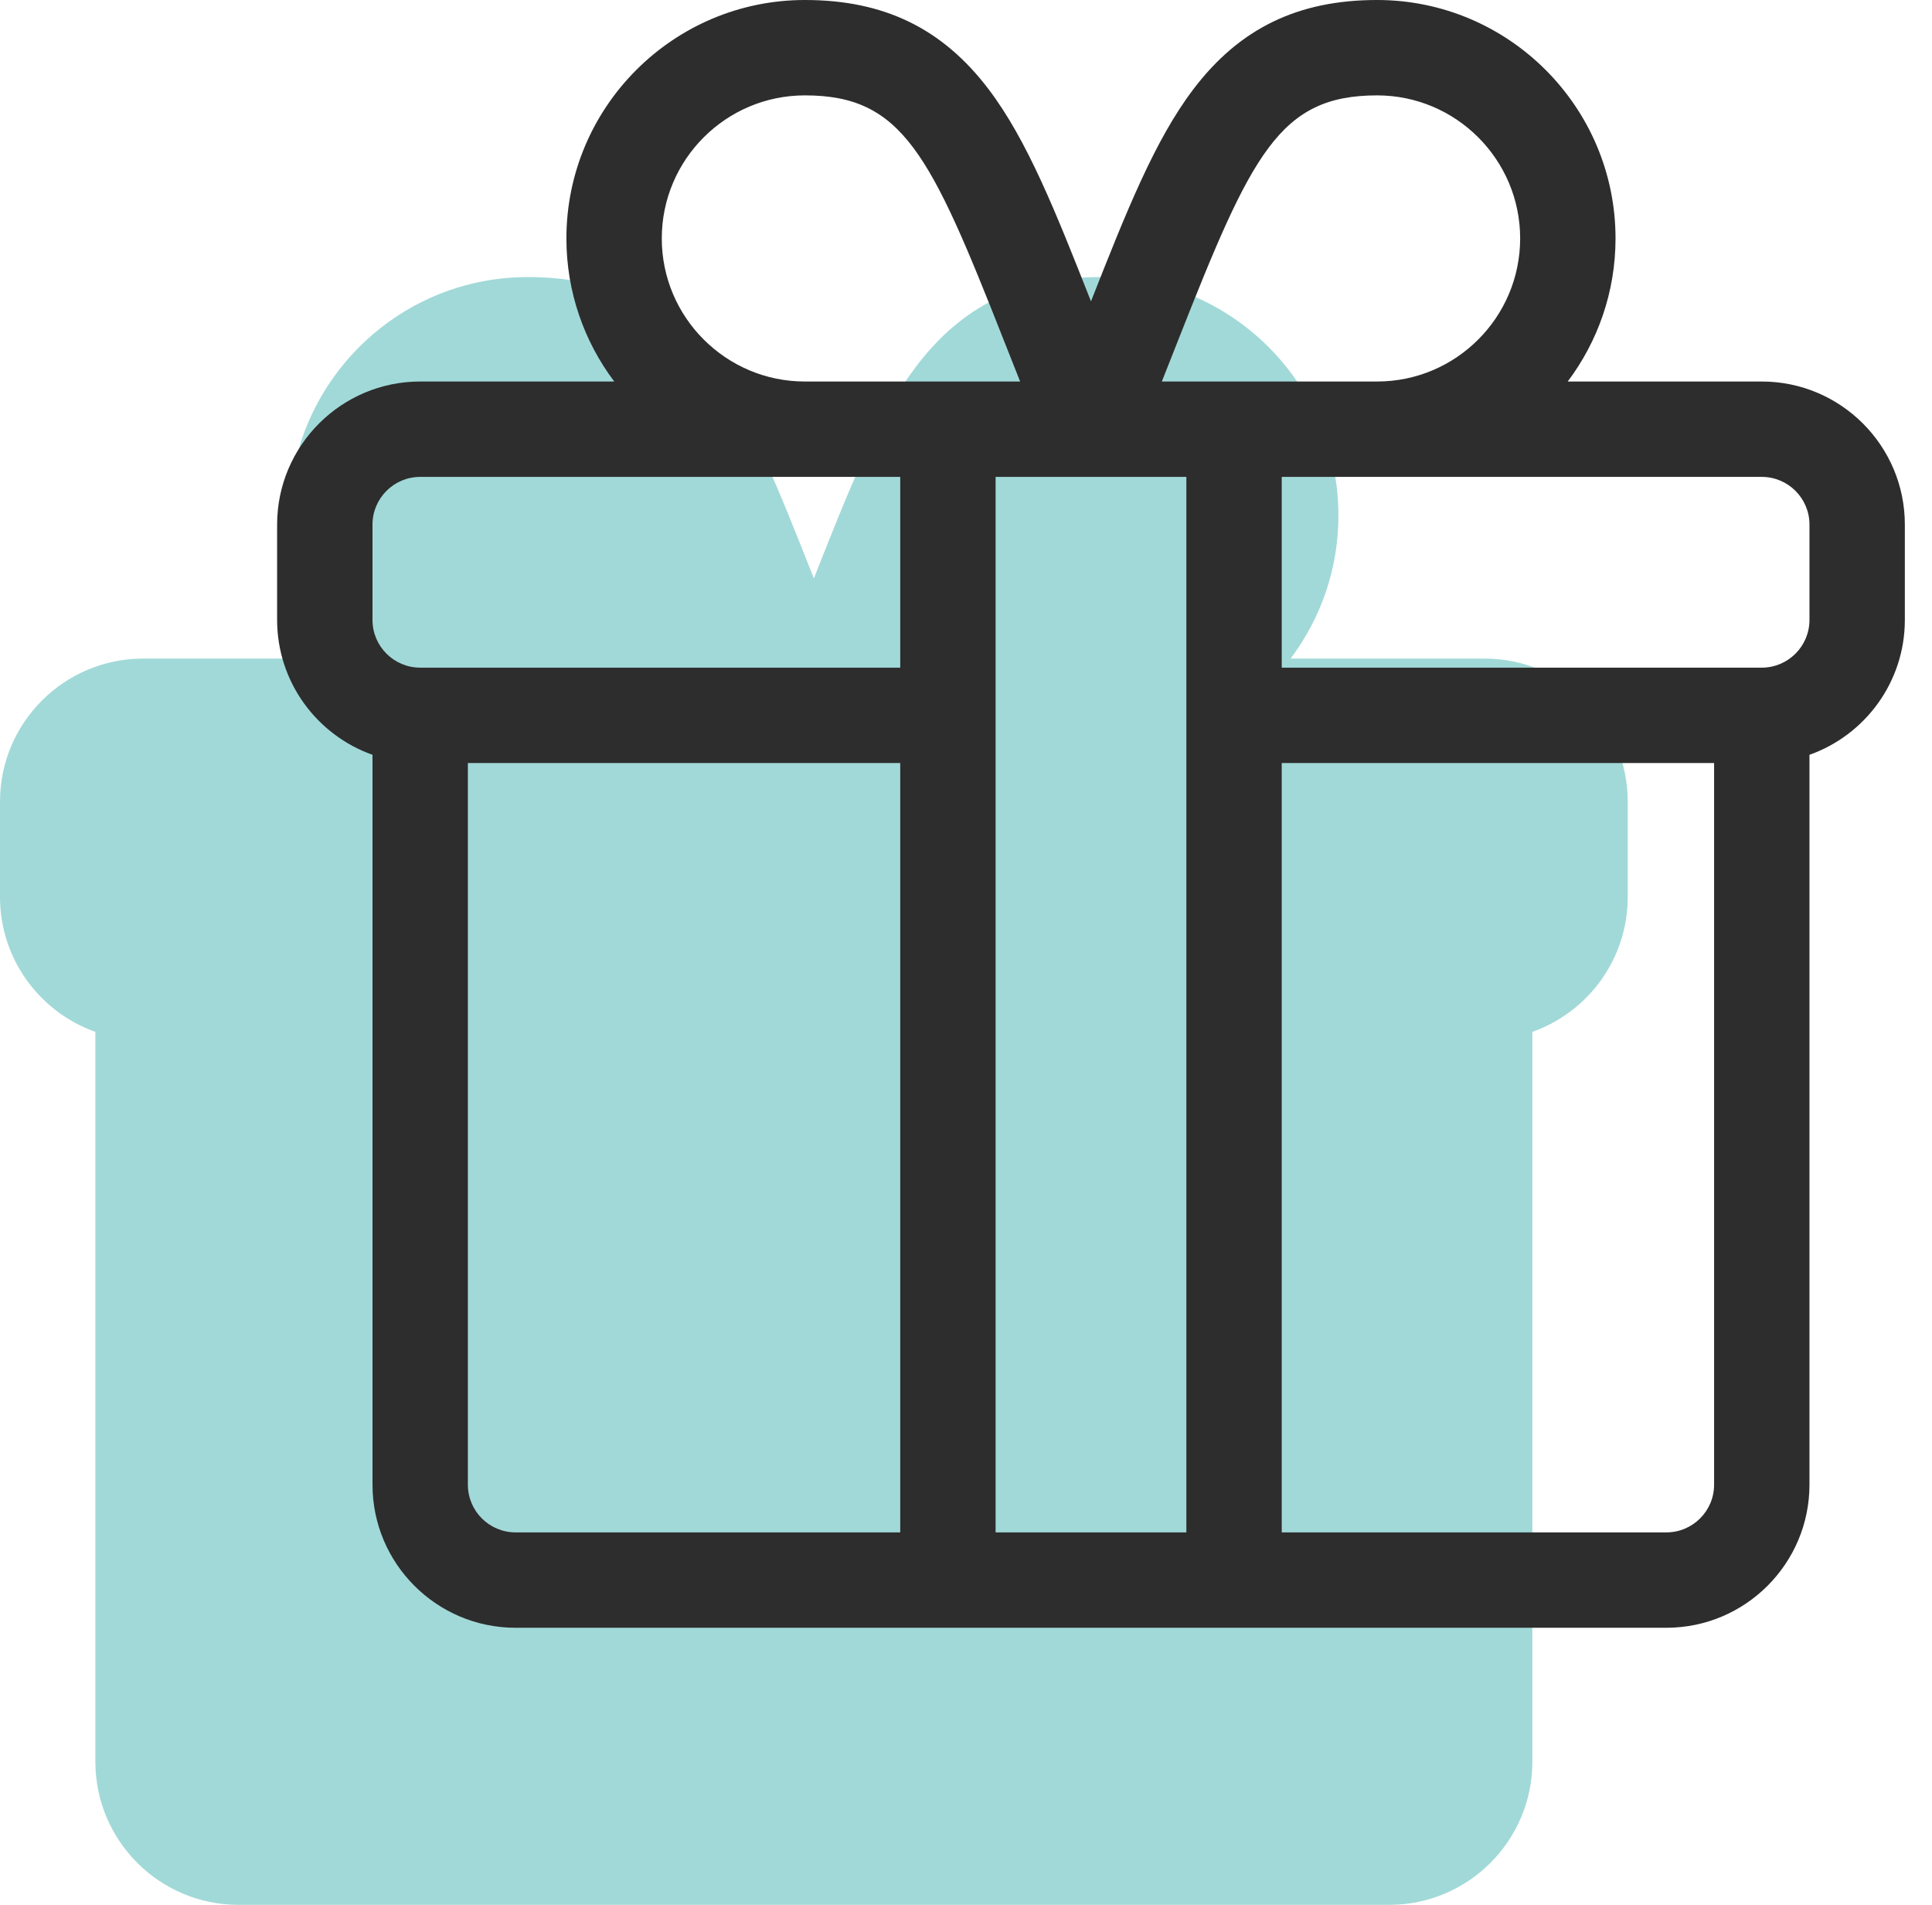 <svg width="71" height="70" viewBox="0 0 71 70" fill="none" xmlns="http://www.w3.org/2000/svg">
<path d="M54.561 24.202H47.429C48.532 22.736 49.186 20.915 49.186 18.944C49.186 14.113 45.256 10.182 40.424 10.182C37.514 10.182 35.367 11.225 33.67 13.463C32.25 15.336 31.212 17.952 29.909 21.256C28.607 17.951 27.568 15.336 26.148 13.463C24.451 11.225 22.305 10.182 19.394 10.182C14.563 10.182 10.632 14.113 10.632 18.944C10.632 20.915 11.286 22.736 12.389 24.202H5.257C2.358 24.202 0 26.56 0 29.459V32.964C0 35.249 1.465 37.197 3.505 37.92V64.743C3.505 67.642 5.863 70 8.762 70H51.056C53.955 70 56.313 67.642 56.313 64.743V37.92C58.353 37.197 59.818 35.249 59.818 32.964V29.459C59.818 26.56 57.46 24.202 54.561 24.202Z" fill="#A1D9D8"/>
<path d="M64.744 14.02H57.613C58.715 12.554 59.37 10.733 59.37 8.762C59.37 3.931 55.439 0 50.608 0C47.697 0 45.551 1.043 43.854 3.281C42.434 5.155 41.395 7.77 40.093 11.074C38.79 7.77 37.752 5.155 36.332 3.281C34.634 1.043 32.488 0 29.578 0C24.746 0 20.815 3.931 20.815 8.762C20.815 10.733 21.47 12.554 22.573 14.02H15.441C12.542 14.02 10.184 16.378 10.184 19.277V22.782C10.184 25.067 11.649 27.015 13.689 27.738V54.561C13.689 57.46 16.047 59.818 18.946 59.818H61.239C64.138 59.818 66.497 57.46 66.497 54.561V27.738C68.537 27.015 70.002 25.067 70.002 22.782V19.277C70.002 16.378 67.643 14.02 64.744 14.02ZM43.309 12.471C45.994 5.66 47.015 3.505 50.608 3.505C53.507 3.505 55.865 5.863 55.865 8.762C55.865 11.661 53.507 14.02 50.608 14.02H42.697C42.911 13.481 43.116 12.962 43.309 12.471ZM29.578 3.505C33.17 3.505 34.191 5.66 36.876 12.471C37.069 12.962 37.274 13.481 37.489 14.02H29.578C26.679 14.02 24.32 11.661 24.32 8.762C24.32 5.863 26.679 3.505 29.578 3.505ZM33.083 56.313H18.946C17.98 56.313 17.194 55.527 17.194 54.561V28.04H33.083V56.313ZM33.083 24.535H15.441C14.475 24.535 13.689 23.749 13.689 22.782V19.277C13.689 18.311 14.475 17.525 15.441 17.525H33.083V24.535ZM43.598 56.313H36.588V17.525H43.598V56.313ZM62.992 54.561C62.992 55.527 62.206 56.313 61.239 56.313H47.103V28.04H62.992V54.561ZM66.497 22.782C66.497 23.749 65.711 24.535 64.744 24.535H47.103V17.525H64.744C65.711 17.525 66.497 18.311 66.497 19.277V22.782Z" fill="#2D2D2D"/>
</svg>
